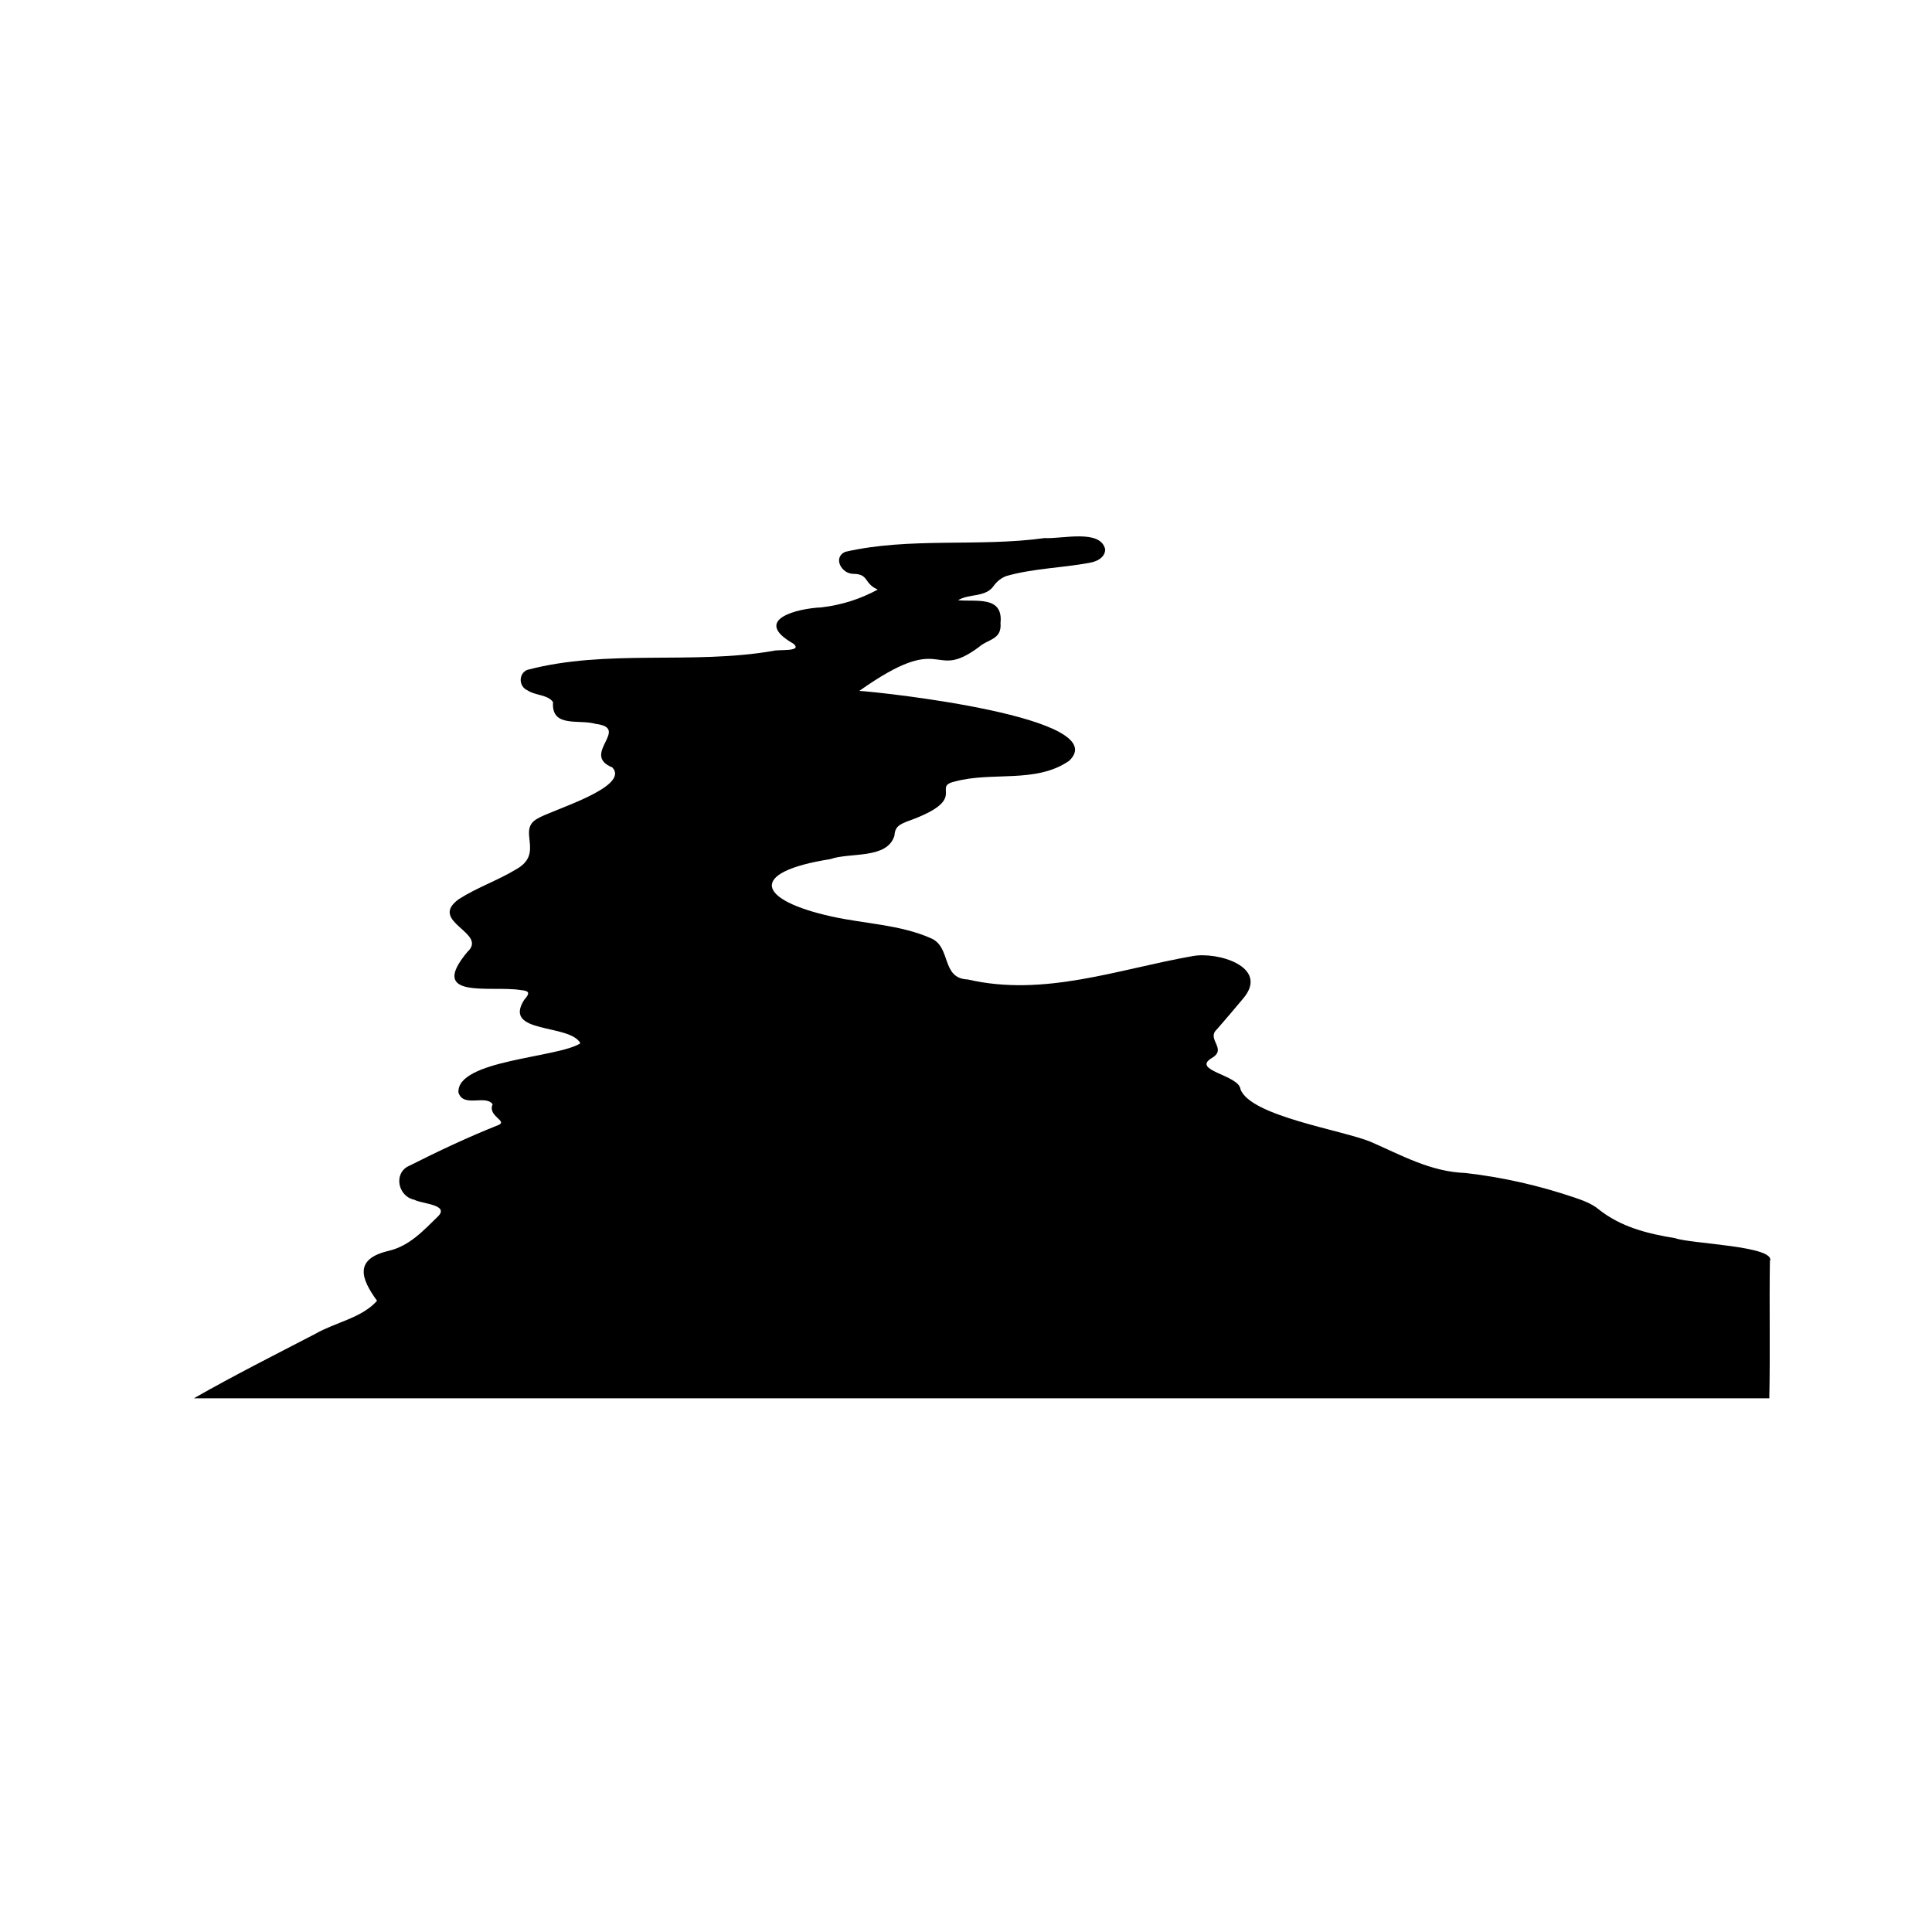 <svg version="1.0" preserveAspectRatio="xMidYMid meet" height="100" viewBox="0 0 75 75" zoomAndPan="magnify" width="100" xmlns:xlink="http://www.w3.org/1999/xlink" xmlns="http://www.w3.org/2000/svg"><defs><clipPath id="5d82201f45"><path clip-rule="nonzero" d="M 7.5 20.527 L 69 20.527 L 69 54.277 L 7.5 54.277 Z M 7.5 20.527"></path></clipPath></defs><g clip-path="url(#5d82201f45)"><path fill-rule="nonzero" fill-opacity="1" d="M 7.527 54.281 C 9.074 53.398 10.664 52.598 12.246 51.777 C 13.008 51.336 14.047 51.164 14.637 50.496 C 14.02 49.648 13.727 48.879 15.082 48.559 C 15.902 48.367 16.434 47.773 16.996 47.227 C 17.477 46.758 16.355 46.734 16.086 46.574 C 15.438 46.445 15.262 45.523 15.891 45.254 C 17.023 44.684 18.172 44.141 19.352 43.672 C 19.723 43.516 18.914 43.324 19.125 42.867 C 18.848 42.48 17.988 43.016 17.797 42.41 C 17.727 41.141 21.672 41.066 22.531 40.5 C 22.121 39.727 19.496 40.152 20.348 38.816 C 20.578 38.555 20.566 38.465 20.211 38.434 C 19.074 38.246 16.57 38.832 18.148 36.949 C 18.961 36.203 16.598 35.789 17.809 34.906 C 18.508 34.457 19.32 34.18 20.031 33.75 C 21.164 33.121 20.043 32.223 20.867 31.777 C 21.371 31.457 24.48 30.566 23.773 29.793 C 22.523 29.289 24.496 28.27 23.129 28.102 C 22.484 27.91 21.395 28.27 21.469 27.258 C 21.277 26.965 20.773 27 20.488 26.805 C 20.125 26.652 20.129 26.156 20.457 26.008 C 23.562 25.184 26.855 25.816 30.023 25.266 C 30.223 25.203 31.176 25.312 30.801 24.988 C 29.176 24.062 30.93 23.621 31.891 23.578 C 32.664 23.488 33.391 23.258 34.074 22.887 C 33.535 22.656 33.734 22.289 33.145 22.277 C 32.676 22.293 32.312 21.648 32.812 21.422 C 35.336 20.844 37.992 21.242 40.559 20.887 C 41.207 20.93 42.719 20.527 42.902 21.32 C 42.91 21.57 42.688 21.785 42.277 21.852 C 41.215 22.047 40.098 22.066 39.059 22.363 C 38.863 22.441 38.707 22.566 38.582 22.734 C 38.273 23.203 37.617 23.035 37.191 23.301 C 37.887 23.367 38.949 23.117 38.84 24.184 C 38.895 24.844 38.355 24.797 37.988 25.129 C 36.133 26.488 36.738 24.426 33.359 26.82 C 34.273 26.875 43.27 27.855 41.504 29.535 C 40.207 30.43 38.508 29.941 37.062 30.34 C 36.121 30.555 37.703 31.016 35.188 31.898 C 34.949 32.004 34.742 32.074 34.723 32.438 C 34.441 33.367 32.996 33.078 32.23 33.352 C 29.016 33.855 29.383 34.941 32.301 35.582 C 33.574 35.863 34.926 35.891 36.129 36.418 C 36.945 36.754 36.52 37.984 37.57 38.023 C 40.535 38.711 43.402 37.625 46.289 37.117 C 47.246 36.93 49.297 37.527 48.266 38.754 C 47.926 39.16 47.586 39.562 47.238 39.961 C 46.816 40.344 47.66 40.715 47.039 41.074 C 46.23 41.562 48.109 41.727 48.156 42.289 C 48.559 43.332 52.082 43.863 53.207 44.324 C 54.41 44.848 55.539 45.488 56.883 45.535 C 58.328 45.699 59.734 46.02 61.109 46.484 C 61.434 46.594 61.781 46.719 62.039 46.93 C 62.918 47.637 63.957 47.891 65.031 48.066 C 65.609 48.285 68.973 48.367 68.707 48.961 C 68.68 50.734 68.723 52.508 68.684 54.281 Z M 7.527 54.281" fill="#000000"></path></g></svg>